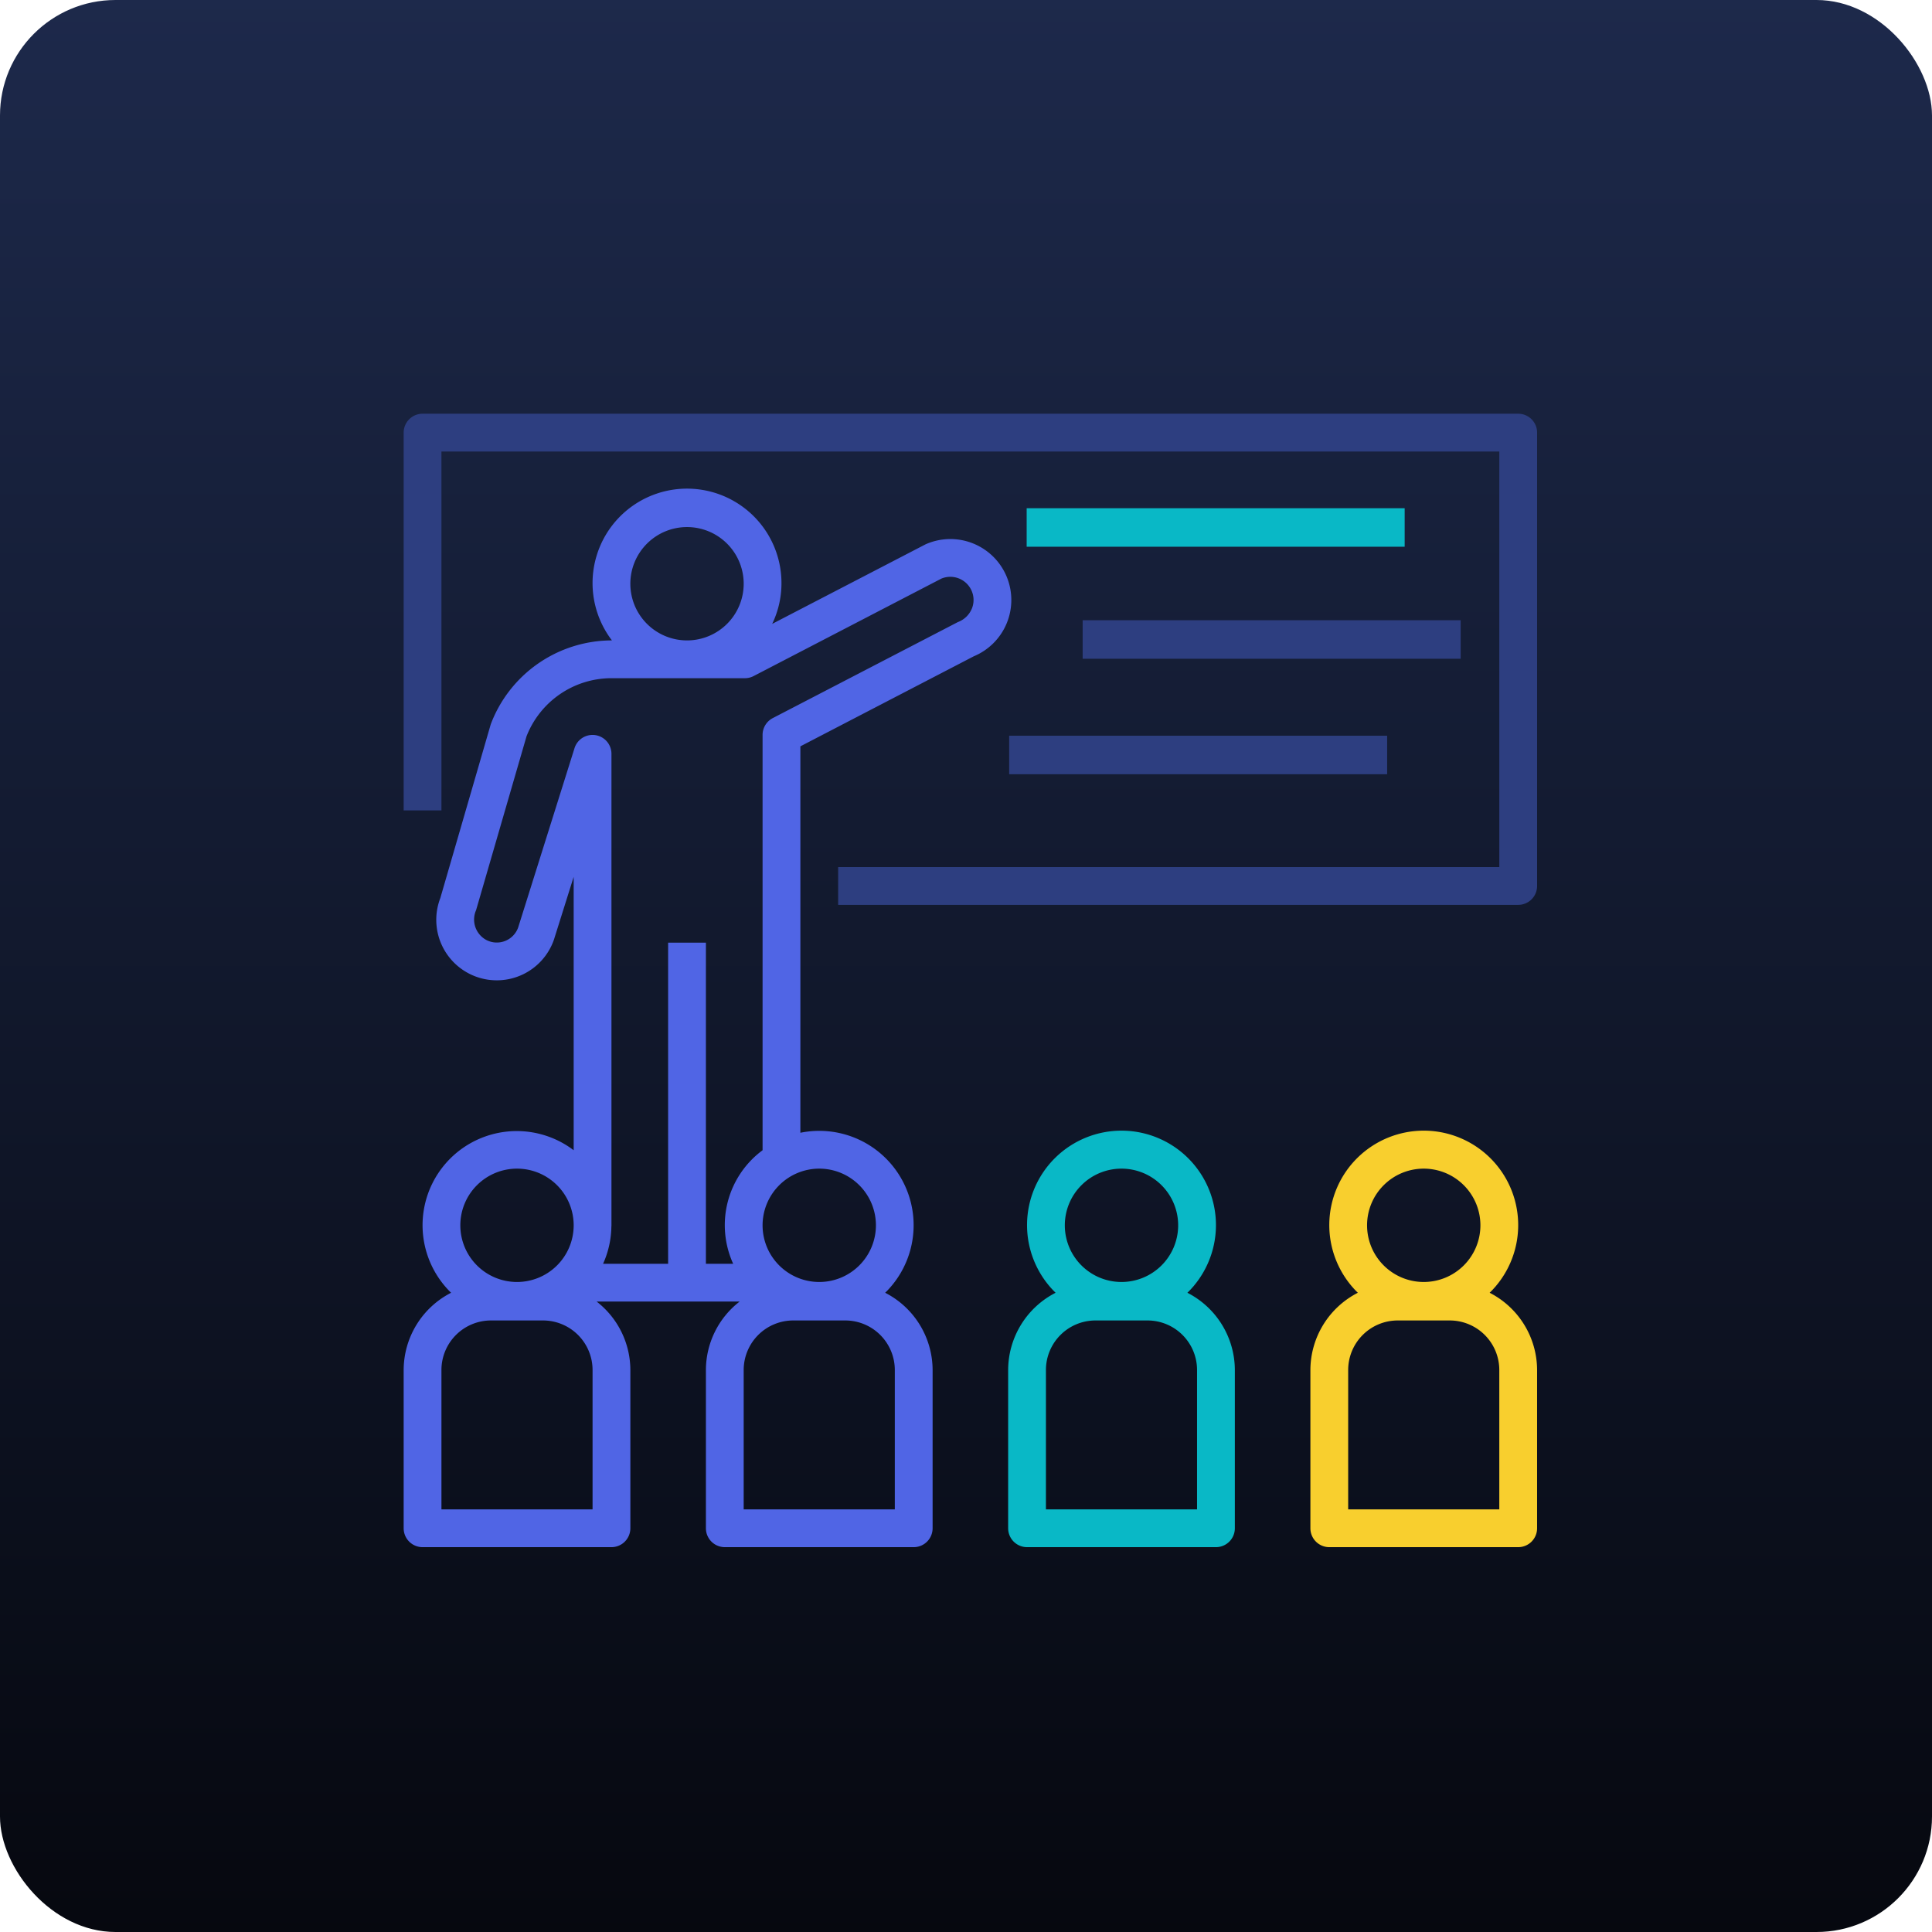 <svg xmlns="http://www.w3.org/2000/svg" xmlns:xlink="http://www.w3.org/1999/xlink" width="552" height="552" viewBox="0 0 552 552">
  <defs>
    <linearGradient id="linear-gradient" x1="0.5" x2="0.5" y2="1" gradientUnits="objectBoundingBox">
      <stop offset="0" stop-color="#1d294b"/>
      <stop offset="1" stop-color="#06080f"/>
    </linearGradient>
  </defs>
  <g id="Group_4265" data-name="Group 4265" transform="translate(-998 -4433)">
    <g id="Group_4247" data-name="Group 4247" transform="translate(637 2841)">
      <rect id="Rectangle_3879" data-name="Rectangle 3879" width="552" height="552" rx="33" transform="translate(361 1592)" fill="url(#linear-gradient)"/>
    </g>
    <g id="education" transform="translate(1113.332 4551.208)">
      <g id="Group_4251" data-name="Group 4251" transform="translate(0 0)">
        <g id="Group_4250" data-name="Group 4250">
          <path id="Path_36034" data-name="Path 36034" d="M318.439,0H5.4A5.4,5.4,0,0,0,0,5.395V113.342H10.794V10.794H313.04V129.534h-188.9v10.794h194.3a5.4,5.4,0,0,0,5.4-5.395V5.4A5.4,5.4,0,0,0,318.439,0Z" transform="translate(0 0)" fill="#2d3e80"/>
        </g>
      </g>
      <g id="Group_4253" data-name="Group 4253" transform="translate(178.109 26.986)">
        <g id="Group_4252" data-name="Group 4252">
          <rect id="Rectangle_8584" data-name="Rectangle 8584" width="108" height="11" transform="translate(-0.108 0.014)" fill="#09b8c6"/>
        </g>
      </g>
      <g id="Group_4255" data-name="Group 4255" transform="translate(194.3 59.37)">
        <g id="Group_4254" data-name="Group 4254">
          <rect id="Rectangle_8585" data-name="Rectangle 8585" width="108" height="11" transform="translate(-0.3 -0.37)" fill="#2d3e80"/>
        </g>
      </g>
      <g id="Group_4257" data-name="Group 4257" transform="translate(172.711 91.753)">
        <g id="Group_4256" data-name="Group 4256">
          <rect id="Rectangle_8586" data-name="Rectangle 8586" width="108" height="11" transform="translate(0.289 0.247)" fill="#2d3e80"/>
        </g>
      </g>
      <g id="Group_4259" data-name="Group 4259" transform="translate(0 21.589)">
        <g id="Group_4258" data-name="Group 4258">
          <path id="Path_36035" data-name="Path 36035" d="M172.281,56.945a17.417,17.417,0,0,0-22.772-9.391c-.152.063-.3.128-.453.2l-43.763,22.7a26.689,26.689,0,0,0,2.651-11.465A26.987,26.987,0,1,0,59.508,75.178h-.225a37.037,37.037,0,0,0-34.4,23.961L10.471,148.8a17.287,17.287,0,1,0,32.46,11.891l5.644-17.963v78.113a26.906,26.906,0,0,0-35.023,40.723A24.865,24.865,0,0,0,0,283.62v45.228a5.4,5.4,0,0,0,5.395,5.4H59.37a5.4,5.4,0,0,0,5.4-5.395V283.62a24.807,24.807,0,0,0-9.631-19.539H95.988a24.8,24.8,0,0,0-9.631,19.539v45.228a5.4,5.4,0,0,0,5.395,5.4h53.975a5.4,5.4,0,0,0,5.4-5.395V283.62a24.865,24.865,0,0,0-13.552-22.056,26.963,26.963,0,0,0-24.229-45.713V105.442L162.89,79.716A17.417,17.417,0,0,0,172.281,56.945ZM80.958,42.794A16.192,16.192,0,1,1,64.767,58.986,16.192,16.192,0,0,1,80.958,42.794ZM32.383,226.1a16.192,16.192,0,1,1-16.192,16.192A16.192,16.192,0,0,1,32.383,226.1Zm21.589,97.351H10.794V283.62a14.161,14.161,0,0,1,14.144-14.141h14.89A14.161,14.161,0,0,1,53.972,283.62Zm86.356-39.831v39.831H97.15V283.62a14.161,14.161,0,0,1,14.144-14.141h14.89A14.161,14.161,0,0,1,140.328,283.62ZM118.739,226.1a16.192,16.192,0,1,1-16.192,16.192A16.209,16.209,0,0,1,118.739,226.1ZM162.4,65.949a6.942,6.942,0,0,1-4.074,4L105.46,97.373a5.4,5.4,0,0,0-2.912,4.791V220.841a26.622,26.622,0,0,0-8.4,32.445H86.356V161.534H75.561v91.753H56.973a26.737,26.737,0,0,0,2.376-10.794h.02V107.561a5.4,5.4,0,0,0-10.546-1.618L32.707,157.227a6.49,6.49,0,0,1-9,3.589,6.625,6.625,0,0,1-3.014-8.57L35.1,102.586A26.076,26.076,0,0,1,59.283,85.972H97.5a5.376,5.376,0,0,0,2.485-.606l53.643-27.845a6.644,6.644,0,0,1,8.494,3.147A6.566,6.566,0,0,1,162.4,65.949Z" transform="translate(0 -32)" fill="#5065e5"/>
        </g>
      </g>
      <g id="Group_4261" data-name="Group 4261" transform="translate(172.711 204.837)">
        <g id="Group_4260" data-name="Group 4260">
          <path id="Path_36036" data-name="Path 36036" d="M307.215,349.934a26.986,26.986,0,1,0-38.161-.5q.246.252.5.5A24.866,24.866,0,0,0,256,371.99v45.228a5.4,5.4,0,0,0,5.395,5.4H315.37a5.4,5.4,0,0,0,5.4-5.395V371.99A24.865,24.865,0,0,0,307.215,349.934ZM288.383,314.47a16.192,16.192,0,1,1-16.192,16.192A16.192,16.192,0,0,1,288.383,314.47Zm21.589,97.351H266.794V371.99a14.161,14.161,0,0,1,14.144-14.141h14.89a14.161,14.161,0,0,1,14.144,14.141Z" transform="translate(-256 -303.618)" fill="#09b8c6"/>
        </g>
      </g>
      <g id="Group_4263" data-name="Group 4263" transform="translate(259.067 204.837)">
        <g id="Group_4262" data-name="Group 4262">
          <path id="Path_36037" data-name="Path 36037" d="M435.215,349.934a26.986,26.986,0,1,0-38.161-.5q.246.252.5.5A24.866,24.866,0,0,0,384,371.99v45.228a5.4,5.4,0,0,0,5.395,5.4H443.37a5.4,5.4,0,0,0,5.4-5.395V371.99A24.864,24.864,0,0,0,435.215,349.934ZM416.383,314.47a16.192,16.192,0,1,1-16.192,16.192A16.192,16.192,0,0,1,416.383,314.47Zm21.589,97.351H394.794V371.99a14.161,14.161,0,0,1,14.144-14.141h14.89a14.161,14.161,0,0,1,14.144,14.141Z" transform="translate(-384 -303.618)" fill="#f8cf2e"/>
        </g>
      </g>
    </g>
  </g>
</svg>
